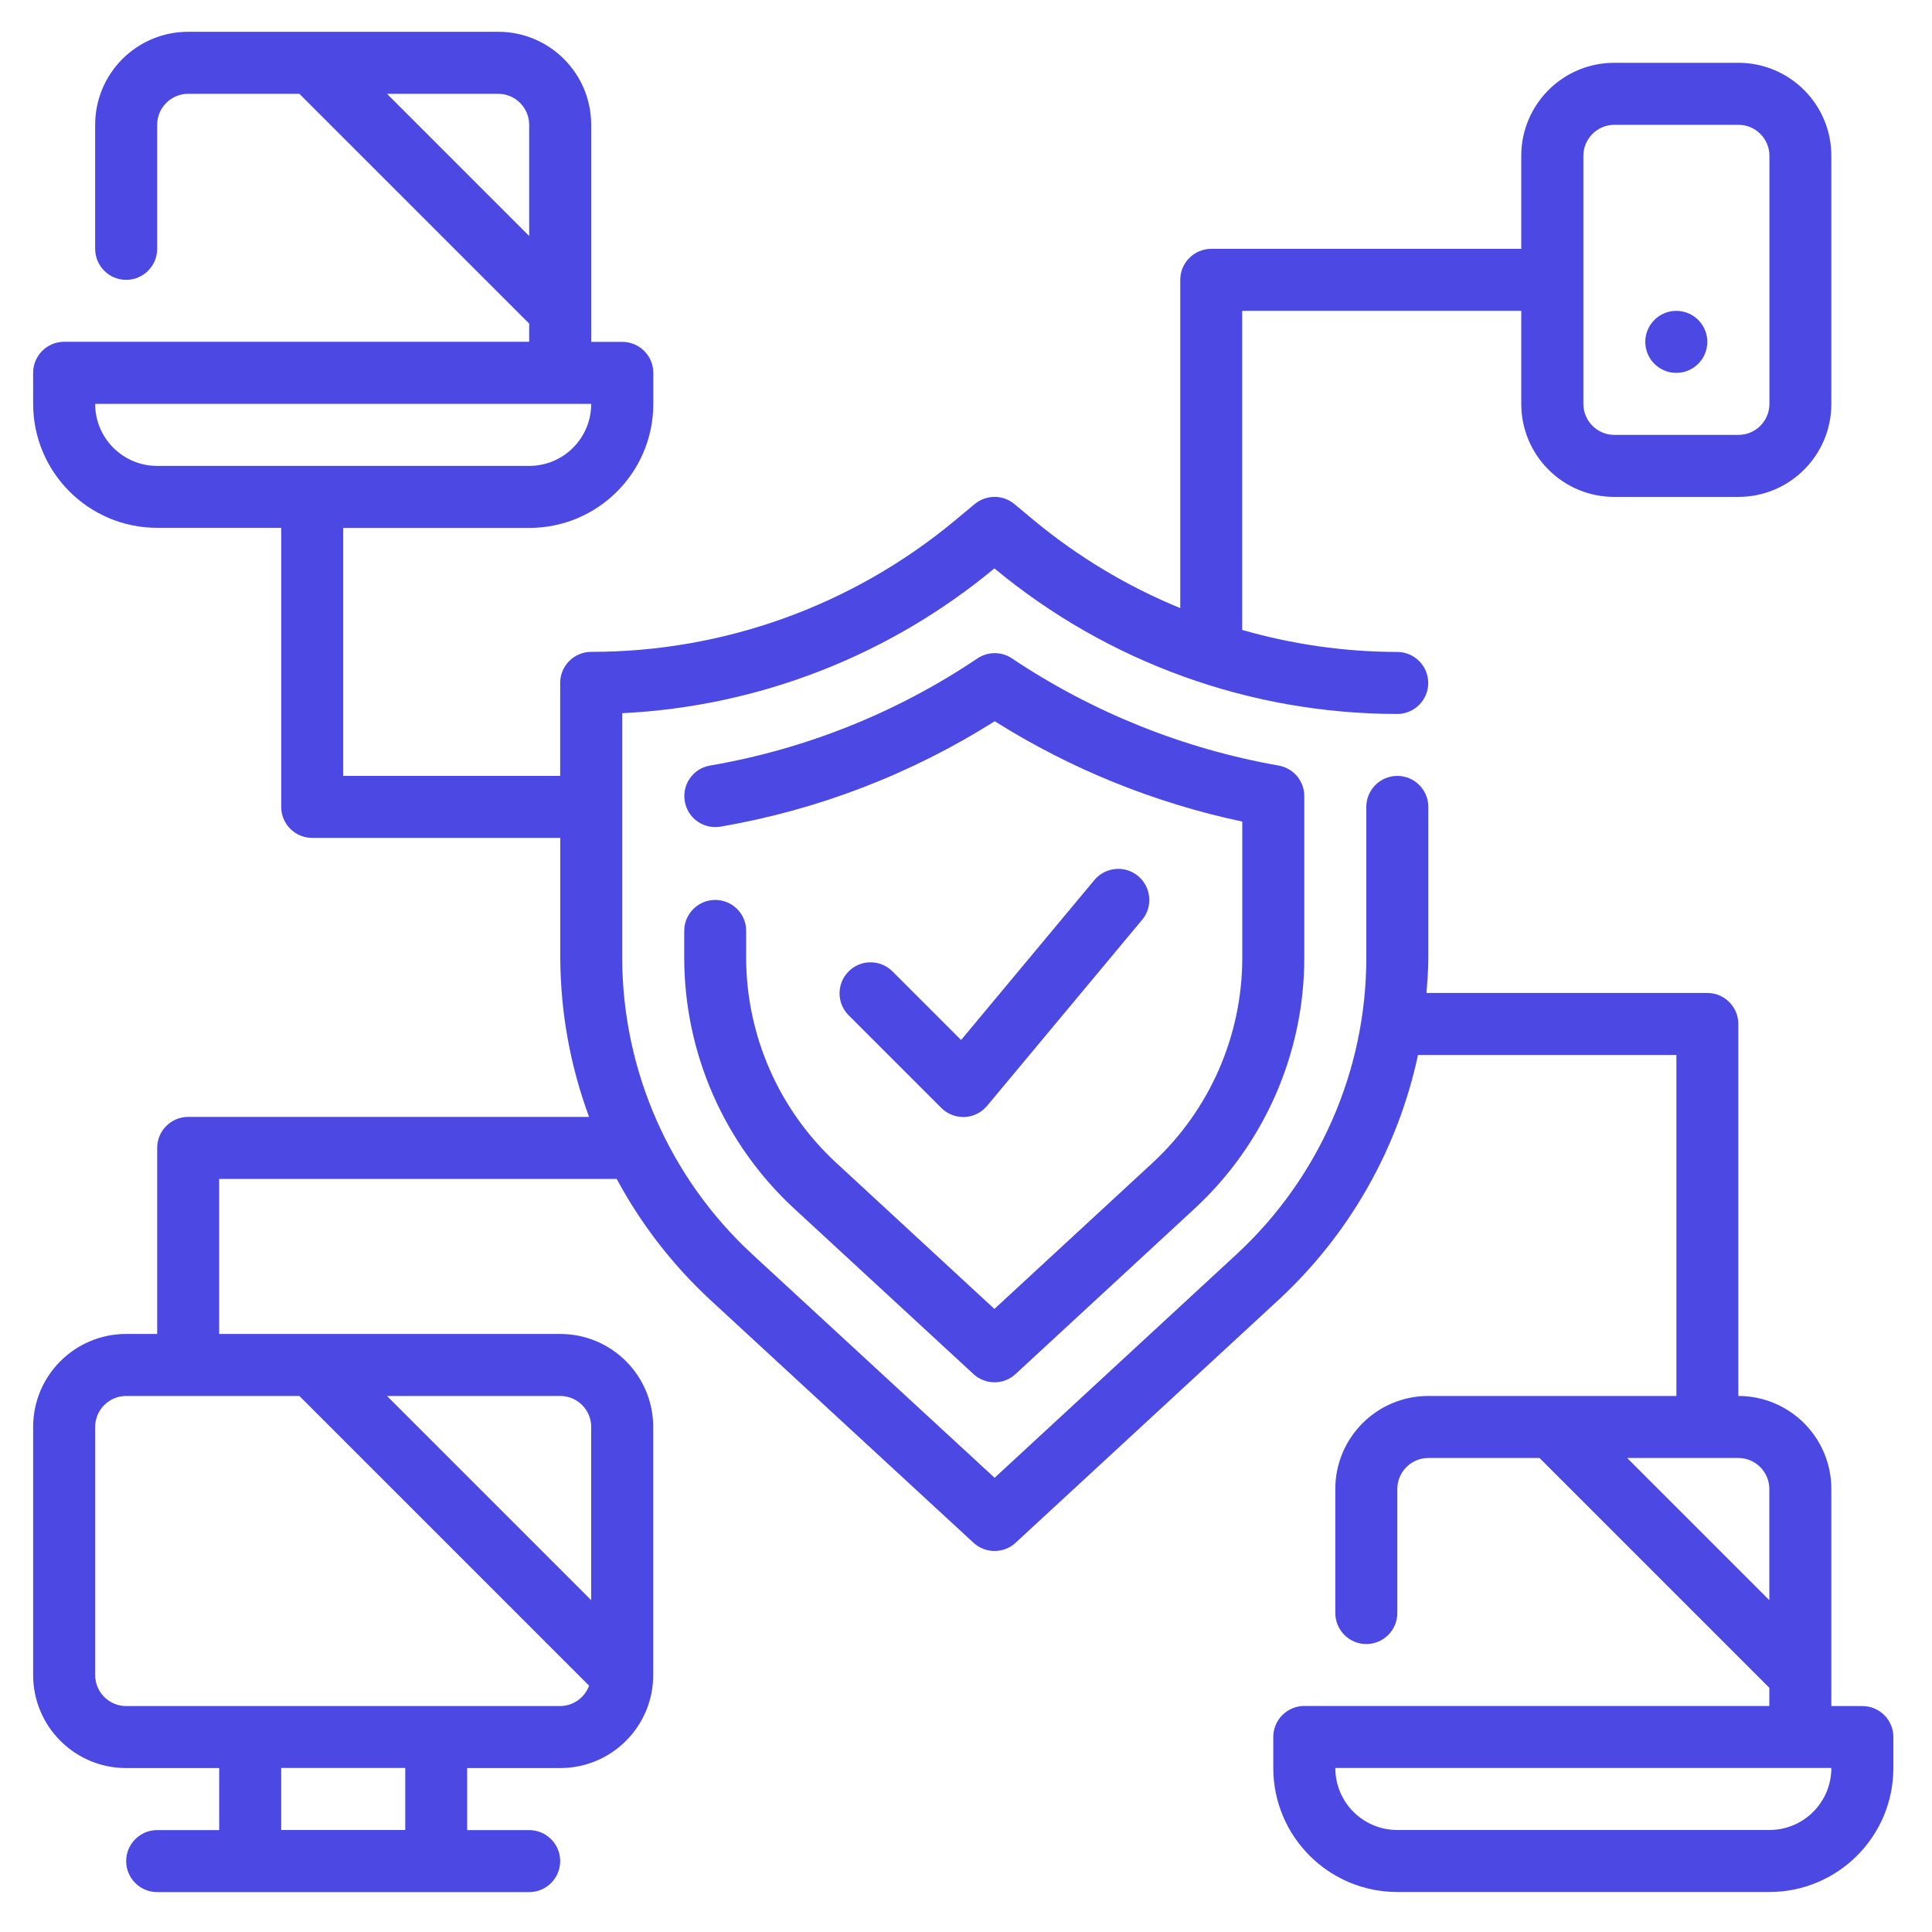 <?xml version="1.0" encoding="utf-8"?>
<!-- Generator: Adobe Illustrator 27.8.1, SVG Export Plug-In . SVG Version: 6.00 Build 0)  -->
<svg version="1.1" id="Layer_1" xmlns="http://www.w3.org/2000/svg" xmlns:xlink="http://www.w3.org/1999/xlink" x="0px" y="0px"
	 viewBox="0 0 200 200" style="enable-background:new 0 0 200 200;" xml:space="preserve">
<style type="text/css">
	.st0{fill:#4C48E3;}
</style>
<g>
	<path class="st0" d="M74.04,93.16c-1.77,0-3.21,1.44-3.21,3.21v2.78c0.01,9.86,4.13,19.26,11.37,25.95l18.57,17.14
		c1.23,1.14,3.13,1.14,4.36,0l18.54-17.13c7.23-6.69,11.34-16.09,11.35-25.93V82.41c0-1.56-1.12-2.89-2.66-3.16
		c-9.87-1.74-19.27-5.52-27.6-11.09c-1.08-0.73-2.49-0.73-3.58,0c-8.34,5.61-17.77,9.39-27.68,11.09c-1.75,0.3-2.92,1.96-2.61,3.71
		c0.3,1.75,1.96,2.92,3.71,2.61c10.08-1.73,19.72-5.44,28.37-10.91c7.86,4.95,16.54,8.46,25.63,10.39v14.12
		c-0.01,8.06-3.38,15.74-9.29,21.21l-16.37,15.12l-16.39-15.14c-5.92-5.47-9.3-13.17-9.31-21.23v-2.78
		C77.25,94.6,75.81,93.16,74.04,93.16L74.04,93.16z"/>
	<path class="st0" d="M99.72,115.63h0.14c0.9-0.04,1.74-0.46,2.32-1.15l16.05-19.26c1.14-1.36,0.95-3.39-0.41-4.53
		c-1.36-1.14-3.39-0.95-4.53,0.41l-13.8,16.56l-7.14-7.14c-1.27-1.23-3.31-1.2-4.54,0.08c-1.2,1.24-1.2,3.22,0,4.46l9.63,9.63
		C98.04,115.29,98.86,115.63,99.72,115.63z"/>
	<circle class="st0" cx="173.53" cy="35.39" r="3.21"/>
	<path class="st0" d="M192.79,176.61h-3.21v-22.47c0-5.32-4.31-9.63-9.63-9.63V106c0-1.77-1.44-3.21-3.21-3.21h-29.07
		c0.09-1.2,0.19-2.4,0.19-3.61V83.53c0-1.77-1.44-3.21-3.21-3.21s-3.21,1.44-3.21,3.21v15.64c-0.01,11.64-4.87,22.74-13.41,30.65
		l-25.07,23.16l-25.11-23.16c-8.55-7.91-13.42-19.02-13.44-30.67V73.83c14.13-0.69,27.65-5.96,38.53-14.99
		c11.72,9.73,26.47,15.06,41.7,15.07c1.77,0,3.21-1.44,3.21-3.21s-1.44-3.21-3.21-3.21c-5.43-0.01-10.83-0.78-16.05-2.28V32.18
		h28.89v9.63c0,5.32,4.31,9.63,9.63,9.63h12.84c5.32,0,9.63-4.31,9.63-9.63V16.13c0-5.32-4.31-9.63-9.63-9.63h-12.84
		c-5.32,0-9.63,4.31-9.63,9.63v9.63h-32.09c-1.77,0-3.21,1.44-3.21,3.21v33.98c-5.5-2.25-10.62-5.33-15.19-9.12l-1.98-1.65
		c-1.19-0.99-2.92-0.99-4.11,0l-2.07,1.72C88.26,62.68,74.95,67.49,61.2,67.48c-1.77,0-3.21,1.44-3.21,3.21v9.63H35.53V54.65h19.26
		c7.09,0,12.84-5.75,12.84-12.84V38.6c0-1.77-1.44-3.21-3.21-3.21H61.2V12.92c0-5.32-4.31-9.63-9.63-9.63H19.48
		c-5.32,0-9.63,4.31-9.63,9.63v12.84c0,1.77,1.44,3.21,3.21,3.21s3.21-1.44,3.21-3.21V12.92c0-1.77,1.44-3.21,3.21-3.21h11.51
		l23.79,23.79v1.88H6.64c-1.77,0-3.21,1.44-3.21,3.21v3.21c0,7.09,5.75,12.84,12.84,12.84h12.84v28.89c0,1.77,1.44,3.21,3.21,3.21
		h25.68v12.41c0.02,5.62,1.03,11.2,2.98,16.47h-41.5c-1.77,0-3.21,1.44-3.21,3.21v19.26h-3.21c-5.32,0-9.63,4.31-9.63,9.63v25.68
		c0,5.32,4.31,9.63,9.63,9.63l0,0h9.63v6.42h-6.42c-1.77,0-3.21,1.44-3.21,3.21s1.44,3.21,3.21,3.21h38.51
		c1.77,0,3.21-1.44,3.21-3.21s-1.44-3.21-3.21-3.21h-6.42v-6.42h9.63c5.32,0,9.63-4.31,9.63-9.63l0,0v-25.68
		c0-5.32-4.31-9.63-9.63-9.63h-35.3v-16.05h41.15c2.51,4.67,5.77,8.89,9.66,12.5l27.28,25.17c1.23,1.13,3.12,1.13,4.35,0
		l27.25-25.17c7.3-6.76,12.33-15.61,14.41-25.33h26.75v35.3h-25.68c-5.32,0-9.63,4.31-9.63,9.63v12.84c0,1.77,1.44,3.21,3.21,3.21
		s3.21-1.44,3.21-3.21v-12.84c0-1.77,1.44-3.21,3.21-3.21h11.51l23.79,23.79v1.88h-48.14c-1.77,0-3.21,1.44-3.21,3.21v3.21
		c0,7.09,5.75,12.84,12.84,12.84h38.51c7.09,0,12.84-5.75,12.84-12.84v-3.21C196,178.04,194.56,176.61,192.79,176.61z M163.91,16.13
		c0-1.77,1.44-3.21,3.21-3.21h12.84c1.77,0,3.21,1.44,3.21,3.21v25.68c0,1.77-1.44,3.21-3.21,3.21h-12.84
		c-1.77,0-3.21-1.44-3.21-3.21V16.13z M40.06,9.71h11.51c1.77,0,3.21,1.44,3.21,3.21v11.51L40.06,9.71z M9.85,41.81H61.2
		c0,3.55-2.87,6.42-6.42,6.42H16.27C12.72,48.23,9.85,45.35,9.85,41.81z M41.95,189.44H29.11v-6.42h12.84V189.44z M57.99,176.61
		H13.06c-1.77,0-3.21-1.44-3.21-3.21v-25.68c0-1.77,1.44-3.21,3.21-3.21h17.93l29.99,29.99C60.52,175.76,59.33,176.6,57.99,176.61z
		 M61.2,147.72v17.93l-21.14-21.14h17.93C59.77,144.51,61.2,145.95,61.2,147.72z M168.44,150.93h11.51c1.77,0,3.21,1.44,3.21,3.21
		v11.51L168.44,150.93z M183.16,189.44h-38.51c-3.55,0-6.42-2.87-6.42-6.42h51.35C189.58,186.57,186.71,189.44,183.16,189.44z"/>
</g>
</svg>
